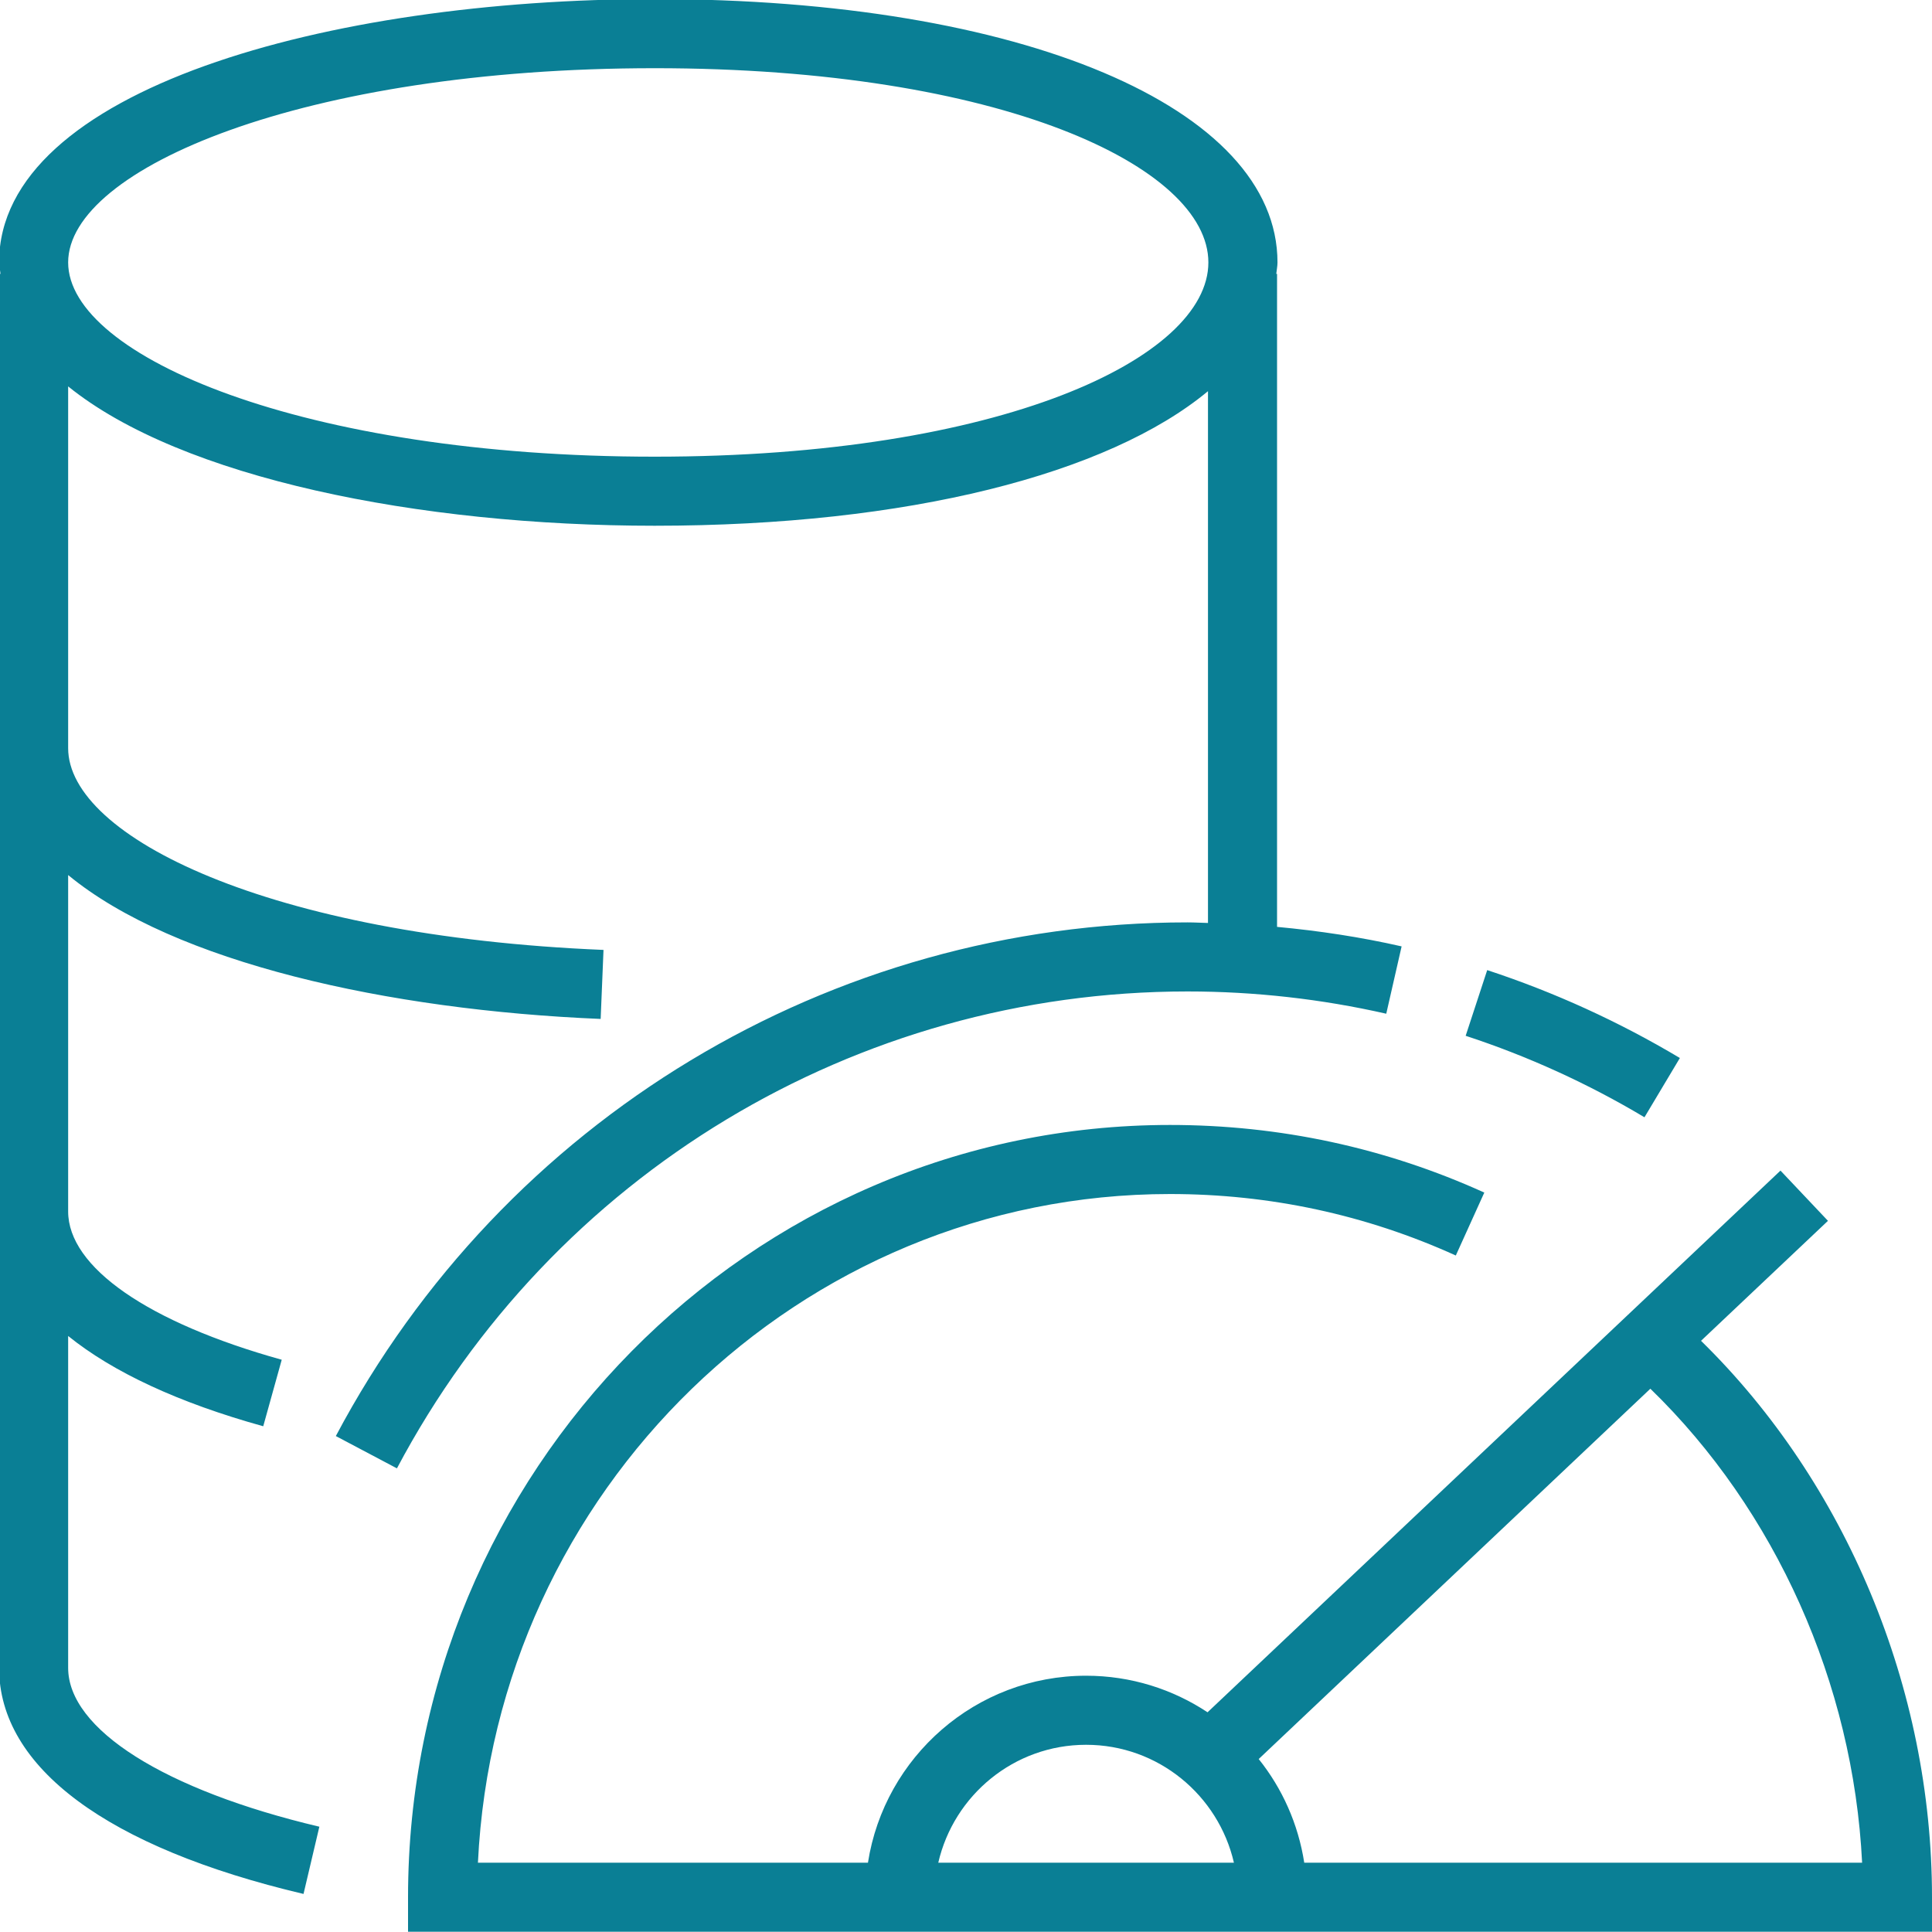 <?xml version="1.0" encoding="UTF-8"?>
<svg xmlns="http://www.w3.org/2000/svg" width="40" height="40" viewBox="0 0 40 40" fill="none">
  <g clip-path="url(#clip0_506_2369)">
    <path fill-rule="evenodd" clip-rule="evenodd" d="M13.553 9.455C6.29 9.455 1.411 7.376 1.411 5.433C1.411 3.492 6.29 1.412 13.553 1.412C20.73 1.412 25.018 3.457 25.018 5.433C25.018 7.411 20.73 9.455 13.553 9.455ZM24.587 20.527C25.974 20.527 27.359 20.683 28.701 20.988L29.019 19.594C28.172 19.401 27.31 19.271 26.44 19.19V5.67H26.424C26.431 5.591 26.449 5.514 26.449 5.433C26.449 2.224 21.146 -0.019 13.553 -0.019C6.809 -0.019 -0.019 1.854 -0.019 5.433C-0.019 5.515 0.003 5.591 0.01 5.67H-0.019V34.531C-0.019 36.59 2.219 38.253 6.284 39.212L6.612 37.82C3.405 37.062 1.411 35.802 1.411 34.531V27.66C2.337 28.408 3.698 29.043 5.45 29.529L5.833 28.152C3.065 27.382 1.411 26.235 1.411 25.082V18.117C3.609 19.93 8.03 20.913 12.436 21.096L12.495 19.667C5.557 19.38 1.411 17.317 1.411 15.49V8C3.76 9.899 8.671 10.885 13.553 10.885C18.795 10.885 22.942 9.816 25.01 8.099V19.109C24.869 19.106 24.728 19.097 24.587 19.097C17.186 19.097 10.43 23.172 6.953 29.732L8.218 30.401C11.445 24.311 17.717 20.527 24.587 20.527ZM34.047 23.132C32.878 22.434 31.633 21.867 30.345 21.445L30.791 20.085C32.179 20.541 33.521 21.153 34.78 21.905L34.047 23.132ZM27.003 38.565C26.878 37.761 26.547 37.027 26.06 36.419L34.169 28.752C36.759 31.266 38.369 34.851 38.553 38.565H27.003ZM22.486 36.124C23.979 36.124 25.225 37.169 25.547 38.565H19.426C19.748 37.169 20.994 36.124 22.486 36.124ZM35.218 27.76L37.846 25.276L36.863 24.236L25.001 35.451C24.279 34.973 23.415 34.694 22.486 34.694C20.203 34.694 18.311 36.376 17.97 38.565H9.895C10.264 30.868 16.549 24.721 24.224 24.721C26.288 24.721 28.278 25.149 30.141 25.994L30.731 24.691C28.682 23.762 26.492 23.291 24.224 23.291C15.525 23.291 8.448 30.464 8.448 39.28V39.995H40V39.28C40 34.957 38.221 30.7 35.218 27.76Z" fill="#0A7F95"></path>
  </g>
  <defs>
    <clipPath id="clip0_506_2369">
      <rect width="40" height="40" fill="white"></rect>
    </clipPath>
  </defs>
</svg>
